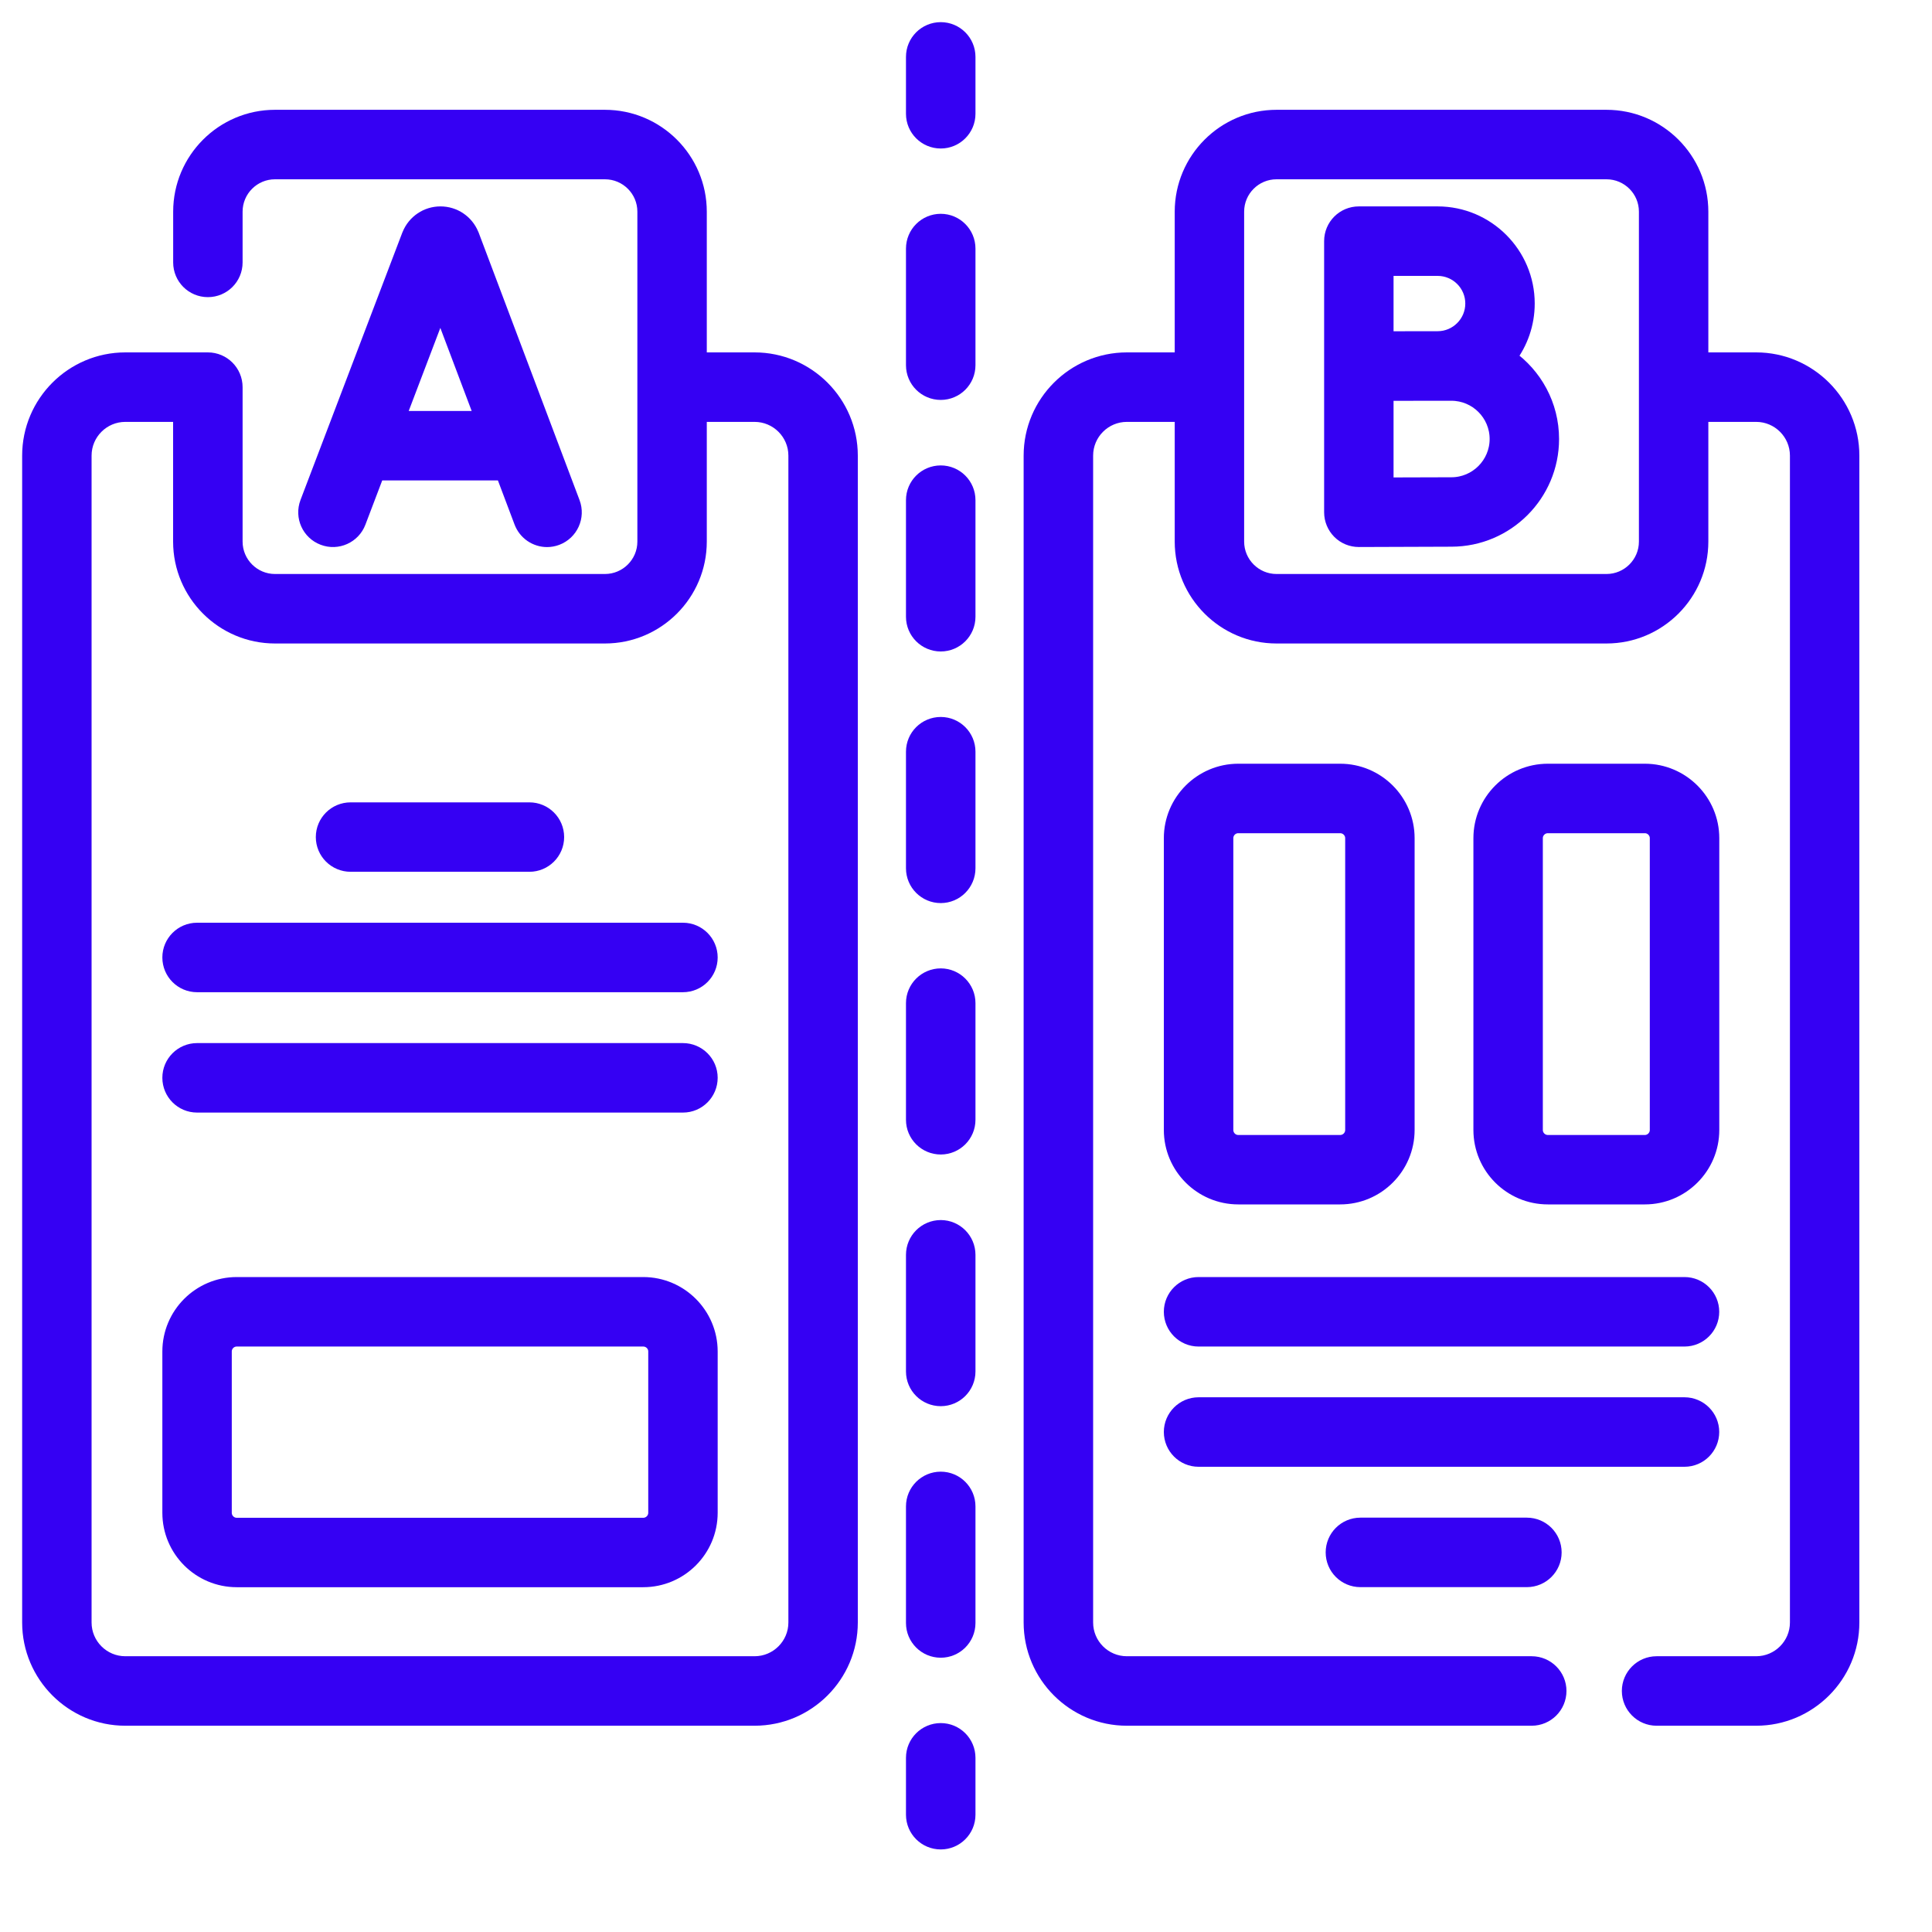 <svg width="30" height="30" viewBox="0 0 30 30" fill="none" xmlns="http://www.w3.org/2000/svg">
<g clip-path="url(#clip0_664_24902)">
<path d="M11.717 5.597H10.85V3.287C10.85 2.484 10.197 1.83 9.393 1.83H4.27C3.467 1.83 2.814 2.484 2.814 3.287V4.075C2.814 4.304 2.999 4.489 3.228 4.489C3.457 4.489 3.642 4.304 3.642 4.075V3.287C3.642 2.94 3.924 2.659 4.27 2.659H9.393C9.74 2.659 10.022 2.94 10.022 3.287V8.41C10.022 8.756 9.74 9.038 9.393 9.038H4.27C3.924 9.038 3.642 8.756 3.642 8.41V6.012C3.642 5.783 3.457 5.597 3.228 5.597H3.228H1.946C1.132 5.597 0.469 6.26 0.469 7.075V25.194C0.469 26.009 1.132 26.672 1.946 26.672H11.717C12.532 26.672 13.195 26.009 13.195 25.194V7.075C13.195 6.26 12.532 5.597 11.717 5.597ZM12.367 25.194C12.367 25.552 12.075 25.843 11.717 25.843H1.946C1.588 25.843 1.297 25.552 1.297 25.194V7.075C1.297 6.717 1.588 6.426 1.946 6.426H2.813V8.41C2.813 9.213 3.467 9.867 4.27 9.867H9.393C10.197 9.867 10.85 9.213 10.85 8.41V6.426H11.717C12.075 6.426 12.367 6.717 12.367 7.075V25.194Z" fill="#3500F3" stroke="#3500F3" stroke-width="0.25"/>
<path d="M5.444 13.412H8.221C8.449 13.412 8.635 13.227 8.635 12.998C8.635 12.769 8.449 12.584 8.221 12.584H5.444C5.215 12.584 5.029 12.769 5.029 12.998C5.029 13.227 5.215 13.412 5.444 13.412Z" fill="#3500F3" stroke="#3500F3" stroke-width="0.25"/>
<path d="M10.605 14.453H3.06C2.831 14.453 2.646 14.639 2.646 14.867C2.646 15.096 2.831 15.282 3.06 15.282H10.605C10.834 15.282 11.019 15.096 11.019 14.867C11.019 14.639 10.834 14.453 10.605 14.453Z" fill="#3500F3" stroke="#3500F3" stroke-width="0.25"/>
<path d="M10.605 16.322H3.06C2.831 16.322 2.646 16.508 2.646 16.736C2.646 16.965 2.831 17.151 3.06 17.151H10.605C10.834 17.151 11.019 16.965 11.019 16.736C11.019 16.508 10.834 16.322 10.605 16.322Z" fill="#3500F3" stroke="#3500F3" stroke-width="0.25"/>
<path d="M9.988 19.955H3.676C3.108 19.955 2.646 20.418 2.646 20.986V23.49C2.646 24.059 3.108 24.521 3.676 24.521H9.988C10.557 24.521 11.019 24.059 11.019 23.49V20.986C11.019 20.418 10.557 19.955 9.988 19.955ZM10.191 23.49C10.191 23.602 10.1 23.693 9.988 23.693H3.676C3.565 23.693 3.474 23.602 3.474 23.49V20.986C3.474 20.874 3.565 20.784 3.676 20.784H9.988C10.1 20.784 10.191 20.874 10.191 20.986V23.49Z" fill="#3500F3" stroke="#3500F3" stroke-width="0.25"/>
<path d="M5.557 8.103L5.849 7.335H7.818L8.107 8.101C8.17 8.267 8.327 8.37 8.495 8.37C8.543 8.37 8.593 8.361 8.641 8.343C8.855 8.262 8.963 8.023 8.882 7.809L7.316 3.657C7.314 3.653 7.313 3.65 7.311 3.646C7.232 3.454 7.047 3.33 6.84 3.33C6.84 3.33 6.839 3.33 6.839 3.33C6.632 3.33 6.447 3.455 6.368 3.647C6.367 3.65 6.365 3.653 6.364 3.656L4.783 7.808C4.702 8.022 4.809 8.261 5.023 8.342C5.236 8.424 5.476 8.316 5.557 8.103ZM6.838 4.739L7.505 6.507H6.165L6.838 4.739Z" fill="#3500F3" stroke="#3500F3" stroke-width="0.25"/>
<path d="M27.27 5.597H26.402V3.287C26.402 2.484 25.749 1.83 24.945 1.83H19.822C19.019 1.83 18.366 2.484 18.366 3.287V5.597H17.498C16.684 5.597 16.02 6.26 16.02 7.075V25.194C16.02 26.009 16.683 26.672 17.498 26.672H23.784C24.013 26.672 24.199 26.486 24.199 26.257C24.199 26.029 24.013 25.843 23.784 25.843H17.498C17.14 25.843 16.849 25.552 16.849 25.194V7.075C16.849 6.717 17.14 6.426 17.498 6.426H18.366V8.41C18.366 9.213 19.019 9.867 19.822 9.867H24.945C25.749 9.867 26.402 9.213 26.402 8.41V6.426H27.27C27.627 6.426 27.919 6.717 27.919 7.075V25.194C27.919 25.552 27.627 25.843 27.27 25.843H25.723C25.495 25.843 25.309 26.029 25.309 26.257C25.309 26.486 25.495 26.672 25.723 26.672H27.27C28.084 26.672 28.747 26.009 28.747 25.194V7.075C28.747 6.26 28.084 5.597 27.27 5.597ZM25.574 8.41C25.574 8.756 25.292 9.038 24.945 9.038H19.822C19.476 9.038 19.194 8.756 19.194 8.41V3.287C19.194 2.94 19.476 2.659 19.822 2.659H24.945C25.292 2.659 25.574 2.94 25.574 3.287V8.41Z" fill="#3500F3" stroke="#3500F3" stroke-width="0.25"/>
<path d="M18.611 20.784H26.157C26.385 20.784 26.571 20.598 26.571 20.369C26.571 20.14 26.385 19.955 26.157 19.955H18.611C18.383 19.955 18.197 20.14 18.197 20.369C18.197 20.598 18.383 20.784 18.611 20.784Z" fill="#3500F3" stroke="#3500F3" stroke-width="0.25"/>
<path d="M26.571 22.236C26.571 22.008 26.385 21.822 26.157 21.822H18.611C18.383 21.822 18.197 22.008 18.197 22.236C18.197 22.465 18.383 22.651 18.611 22.651H26.157C26.385 22.651 26.571 22.465 26.571 22.236Z" fill="#3500F3" stroke="#3500F3" stroke-width="0.25"/>
<path d="M21.124 23.691C20.895 23.691 20.71 23.877 20.71 24.106C20.71 24.334 20.895 24.52 21.124 24.52H23.709C23.938 24.52 24.124 24.334 24.124 24.106C24.124 23.877 23.938 23.691 23.709 23.691H21.124Z" fill="#3500F3" stroke="#3500F3" stroke-width="0.25"/>
<path d="M19.228 18.577H20.81C21.379 18.577 21.841 18.115 21.841 17.546V13.015C21.841 12.447 21.379 11.984 20.81 11.984H19.228C18.66 11.984 18.197 12.447 18.197 13.015V17.546C18.197 18.115 18.66 18.577 19.228 18.577ZM19.026 13.015C19.026 12.904 19.116 12.813 19.228 12.813H20.81C20.922 12.813 21.013 12.904 21.013 13.015V17.546C21.013 17.658 20.922 17.749 20.81 17.749H19.228C19.116 17.749 19.026 17.658 19.026 17.546V13.015Z" fill="#3500F3" stroke="#3500F3" stroke-width="0.25"/>
<path d="M25.541 18.577C26.109 18.577 26.572 18.115 26.572 17.546V13.015C26.572 12.447 26.109 11.984 25.541 11.984H24.035C23.466 11.984 23.004 12.447 23.004 13.015V17.546C23.004 18.115 23.466 18.577 24.035 18.577H25.541ZM23.832 17.546V13.015C23.832 12.904 23.923 12.813 24.035 12.813H25.541C25.652 12.813 25.743 12.904 25.743 13.015V17.546C25.743 17.658 25.652 17.749 25.541 17.749H24.035C23.923 17.749 23.832 17.658 23.832 17.546Z" fill="#3500F3" stroke="#3500F3" stroke-width="0.25"/>
<path d="M23.424 5.55C23.601 5.317 23.706 5.027 23.706 4.713C23.706 3.951 23.086 3.33 22.323 3.33H21.1C20.871 3.33 20.686 3.515 20.686 3.744V7.955C20.686 8.065 20.73 8.171 20.808 8.249C20.885 8.326 20.99 8.369 21.1 8.369H21.102C21.102 8.369 22.227 8.364 22.537 8.364C23.39 8.364 24.084 7.67 24.084 6.817C24.084 6.293 23.823 5.83 23.424 5.55ZM22.323 4.159C22.629 4.159 22.878 4.407 22.878 4.713C22.878 5.019 22.629 5.268 22.323 5.268C22.233 5.268 21.514 5.269 21.514 5.269V4.159H22.323ZM22.537 7.536C22.35 7.536 21.869 7.538 21.514 7.539V6.099C21.631 6.099 22.537 6.098 22.537 6.098C22.933 6.098 23.256 6.42 23.256 6.817C23.256 7.213 22.933 7.536 22.537 7.536Z" fill="#3500F3" stroke="#3500F3" stroke-width="0.25"/>
<path d="M14.608 0.469C14.379 0.469 14.193 0.654 14.193 0.883V1.767C14.193 1.996 14.379 2.181 14.608 2.181C14.836 2.181 15.022 1.996 15.022 1.767V0.883C15.022 0.654 14.836 0.469 14.608 0.469Z" fill="#3500F3" stroke="#3500F3" stroke-width="0.25"/>
<path d="M14.608 7.352C14.379 7.352 14.193 7.537 14.193 7.766V9.577C14.193 9.806 14.379 9.991 14.608 9.991C14.836 9.991 15.022 9.806 15.022 9.577V7.766C15.022 7.537 14.836 7.352 14.608 7.352Z" fill="#3500F3" stroke="#3500F3" stroke-width="0.25"/>
<path d="M14.608 19.07C14.379 19.07 14.193 19.256 14.193 19.485V21.296C14.193 21.525 14.379 21.71 14.608 21.71C14.836 21.71 15.022 21.525 15.022 21.296V19.485C15.022 19.256 14.836 19.07 14.608 19.07Z" fill="#3500F3" stroke="#3500F3" stroke-width="0.25"/>
<path d="M14.608 15.162C14.379 15.162 14.193 15.348 14.193 15.576V17.388C14.193 17.617 14.379 17.802 14.608 17.802C14.836 17.802 15.022 17.617 15.022 17.388V15.576C15.022 15.348 14.836 15.162 14.608 15.162Z" fill="#3500F3" stroke="#3500F3" stroke-width="0.25"/>
<path d="M14.608 22.977C14.379 22.977 14.193 23.162 14.193 23.391V25.202C14.193 25.431 14.379 25.616 14.608 25.616C14.836 25.616 15.022 25.431 15.022 25.202V23.391C15.022 23.162 14.836 22.977 14.608 22.977Z" fill="#3500F3" stroke="#3500F3" stroke-width="0.25"/>
<path d="M14.608 3.445C14.379 3.445 14.193 3.631 14.193 3.86V5.671C14.193 5.9 14.379 6.085 14.608 6.085C14.836 6.085 15.022 5.9 15.022 5.671V3.86C15.022 3.631 14.836 3.445 14.608 3.445Z" fill="#3500F3" stroke="#3500F3" stroke-width="0.25"/>
<path d="M14.608 11.258C14.379 11.258 14.193 11.443 14.193 11.672V13.483C14.193 13.712 14.379 13.898 14.608 13.898C14.836 13.898 15.022 13.712 15.022 13.483V11.672C15.022 11.443 14.836 11.258 14.608 11.258Z" fill="#3500F3" stroke="#3500F3" stroke-width="0.25"/>
<path d="M14.608 26.881C14.379 26.881 14.193 27.066 14.193 27.295V28.179C14.193 28.408 14.379 28.593 14.608 28.593C14.836 28.593 15.022 28.408 15.022 28.179V27.295C15.022 27.066 14.836 26.881 14.608 26.881Z" fill="#3500F3" stroke="#3500F3" stroke-width="0.25"/>
</g>
<defs>
<clipPath id="clip0_664_24902">
<rect width="30" height="30" fill="white"/>
</clipPath>
</defs>
</svg>
